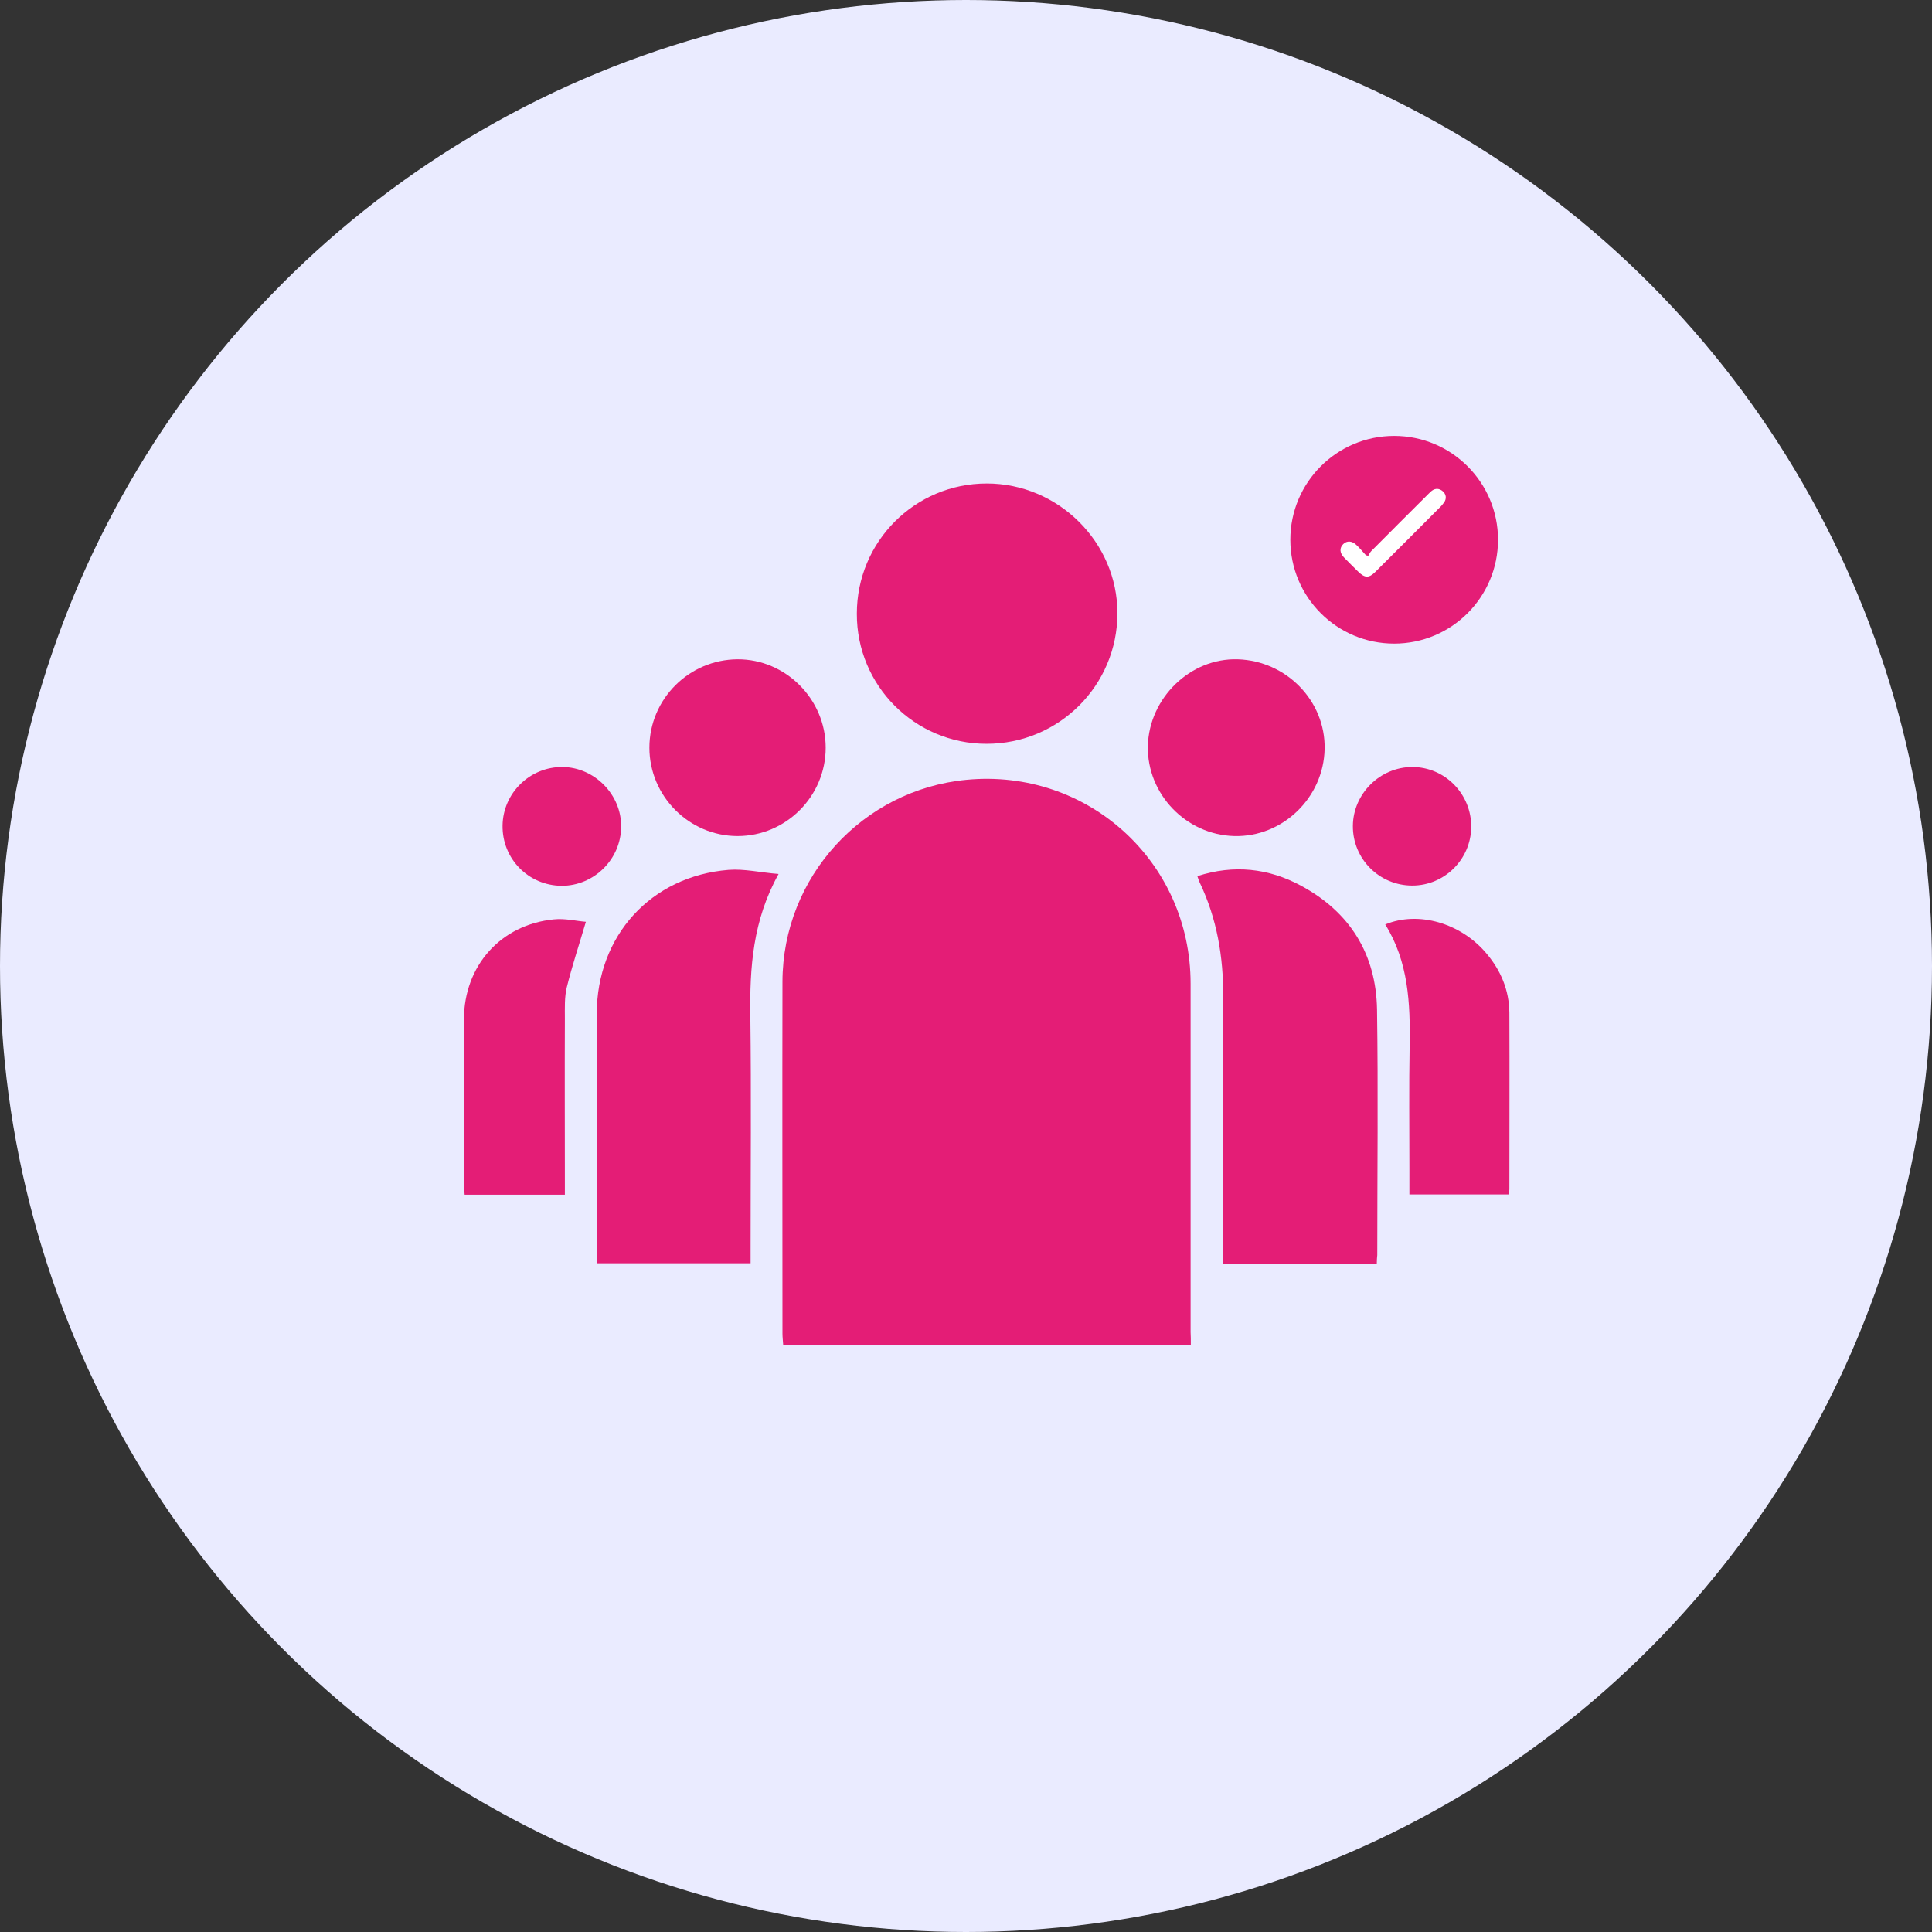 <?xml version="1.0" encoding="utf-8"?>
<!-- Generator: Adobe Illustrator 26.0.1, SVG Export Plug-In . SVG Version: 6.00 Build 0)  -->
<svg version="1.1" id="Layer_1" xmlns="http://www.w3.org/2000/svg" xmlns:xlink="http://www.w3.org/1999/xlink" x="0px" y="0px"
	 viewBox="0 0 80 80" enable-background="new 0 0 80 80" xml:space="preserve">
<rect x="0" y="0" width="80" height="80" fill="#333333" stroke="none"/>
<g>
	<circle fill="#EAEBFF" cx="40" cy="40" r="40"/>
	<g>
		<circle fill="#E41D76" cx="57.73" cy="22.35" r="4.3"/>
		<path fill="#FFFFFF" d="M56.66,23.01c0.04-0.06,0.07-0.14,0.12-0.19c0.78-0.79,1.57-1.57,2.36-2.36c0.05-0.05,0.1-0.1,0.15-0.14
			c0.15-0.11,0.31-0.1,0.45,0.02c0.14,0.12,0.17,0.3,0.06,0.46c-0.04,0.06-0.09,0.11-0.13,0.16c-0.91,0.91-1.81,1.82-2.72,2.72
			c-0.26,0.26-0.43,0.26-0.7,0c-0.2-0.2-0.4-0.39-0.6-0.6c-0.18-0.19-0.19-0.39-0.03-0.55c0.15-0.15,0.37-0.14,0.55,0.04
			c0.14,0.13,0.26,0.28,0.39,0.42C56.59,23,56.63,23.01,56.66,23.01z"/>
	</g>
	<g>
		<path fill="#E41D76" d="M49.31,55.69c-5.65,0-11.24,0-16.88,0c-0.01-0.16-0.03-0.32-0.03-0.47c0-4.86-0.01-9.71,0-14.57
			c0.01-4.33,3.32-7.95,7.62-8.36c5.02-0.48,9.28,3.39,9.28,8.44c0,4.81,0,9.62,0,14.43C49.31,55.32,49.31,55.48,49.31,55.69z"/>
		<path fill="#E41D76" d="M31.08,52.31c-2.14,0-4.22,0-6.37,0c0-0.2,0-0.37,0-0.55c0-3.26,0-6.51,0-9.77c0-3.24,2.24-5.71,5.46-5.97
			c0.65-0.05,1.32,0.11,2.07,0.17c-1.07,1.92-1.2,3.88-1.17,5.89c0.04,3.21,0.01,6.42,0.01,9.63C31.08,51.91,31.08,52.1,31.08,52.31
			z"/>
		<path fill="#E41D76" d="M57.01,52.32c-2.14,0-4.22,0-6.37,0c0-0.2,0-0.37,0-0.55c0-3.5-0.02-6.99,0.01-10.49
			c0.01-1.66-0.26-3.24-0.97-4.73c-0.04-0.08-0.06-0.16-0.1-0.27c1.51-0.49,2.95-0.33,4.3,0.4c2.02,1.09,3.1,2.83,3.14,5.12
			c0.05,3.39,0.01,6.78,0.01,10.17C57.02,52.07,57.01,52.18,57.01,52.32z"/>
		<path fill="#E41D76" d="M40.85,30.8c-2.97,0-5.38-2.41-5.37-5.39c0-2.98,2.4-5.39,5.38-5.39c2.96,0,5.41,2.43,5.41,5.37
			C46.27,28.38,43.85,30.8,40.85,30.8z"/>
		<path fill="#E41D76" d="M23.39,49.47c-1.41,0-2.77,0-4.15,0c-0.01-0.17-0.03-0.31-0.03-0.46c0-2.27-0.01-4.54,0-6.81
			c0.01-2.21,1.52-3.91,3.72-4.13c0.46-0.05,0.94,0.07,1.33,0.1c-0.28,0.95-0.57,1.82-0.79,2.71c-0.1,0.41-0.08,0.86-0.08,1.29
			c-0.01,2.25,0,4.51,0,6.76C23.39,49.1,23.39,49.26,23.39,49.47z"/>
		<path fill="#E41D76" d="M58.36,49.46c0-0.37,0-0.71,0-1.06c0-1.7-0.02-3.41,0.01-5.11c0.03-1.75-0.05-3.47-1.01-5.01
			c1.37-0.57,3.13-0.06,4.19,1.2c0.6,0.71,0.94,1.52,0.95,2.46c0.01,2.43,0,4.87,0,7.3c0,0.06-0.01,0.12-0.02,0.22
			C61.12,49.46,59.77,49.46,58.36,49.46z"/>
		<path fill="#E41D76" d="M54.85,31.01c-0.04,2.02-1.74,3.66-3.74,3.61c-2-0.05-3.62-1.74-3.58-3.73c0.05-1.99,1.76-3.65,3.72-3.59
			C53.27,27.36,54.89,29.03,54.85,31.01z"/>
		<path fill="#E41D76" d="M26.89,30.96c0-2.01,1.64-3.65,3.65-3.66c1.99-0.01,3.65,1.65,3.65,3.66c0,2.01-1.64,3.66-3.65,3.66
			C28.54,34.62,26.89,32.97,26.89,30.96z"/>
		<path fill="#E41D76" d="M20.81,34.18c0.02-1.34,1.13-2.43,2.48-2.42c1.33,0.01,2.45,1.15,2.43,2.48
			c-0.01,1.34-1.12,2.44-2.46,2.44C21.88,36.67,20.79,35.56,20.81,34.18z"/>
		<path fill="#E41D76" d="M56.02,34.2c0.01-1.34,1.13-2.44,2.46-2.44c1.36,0,2.46,1.13,2.44,2.5c-0.02,1.33-1.11,2.41-2.44,2.41
			C57.11,36.67,56.01,35.56,56.02,34.2z"/>
	</g>
</g>
</svg>
